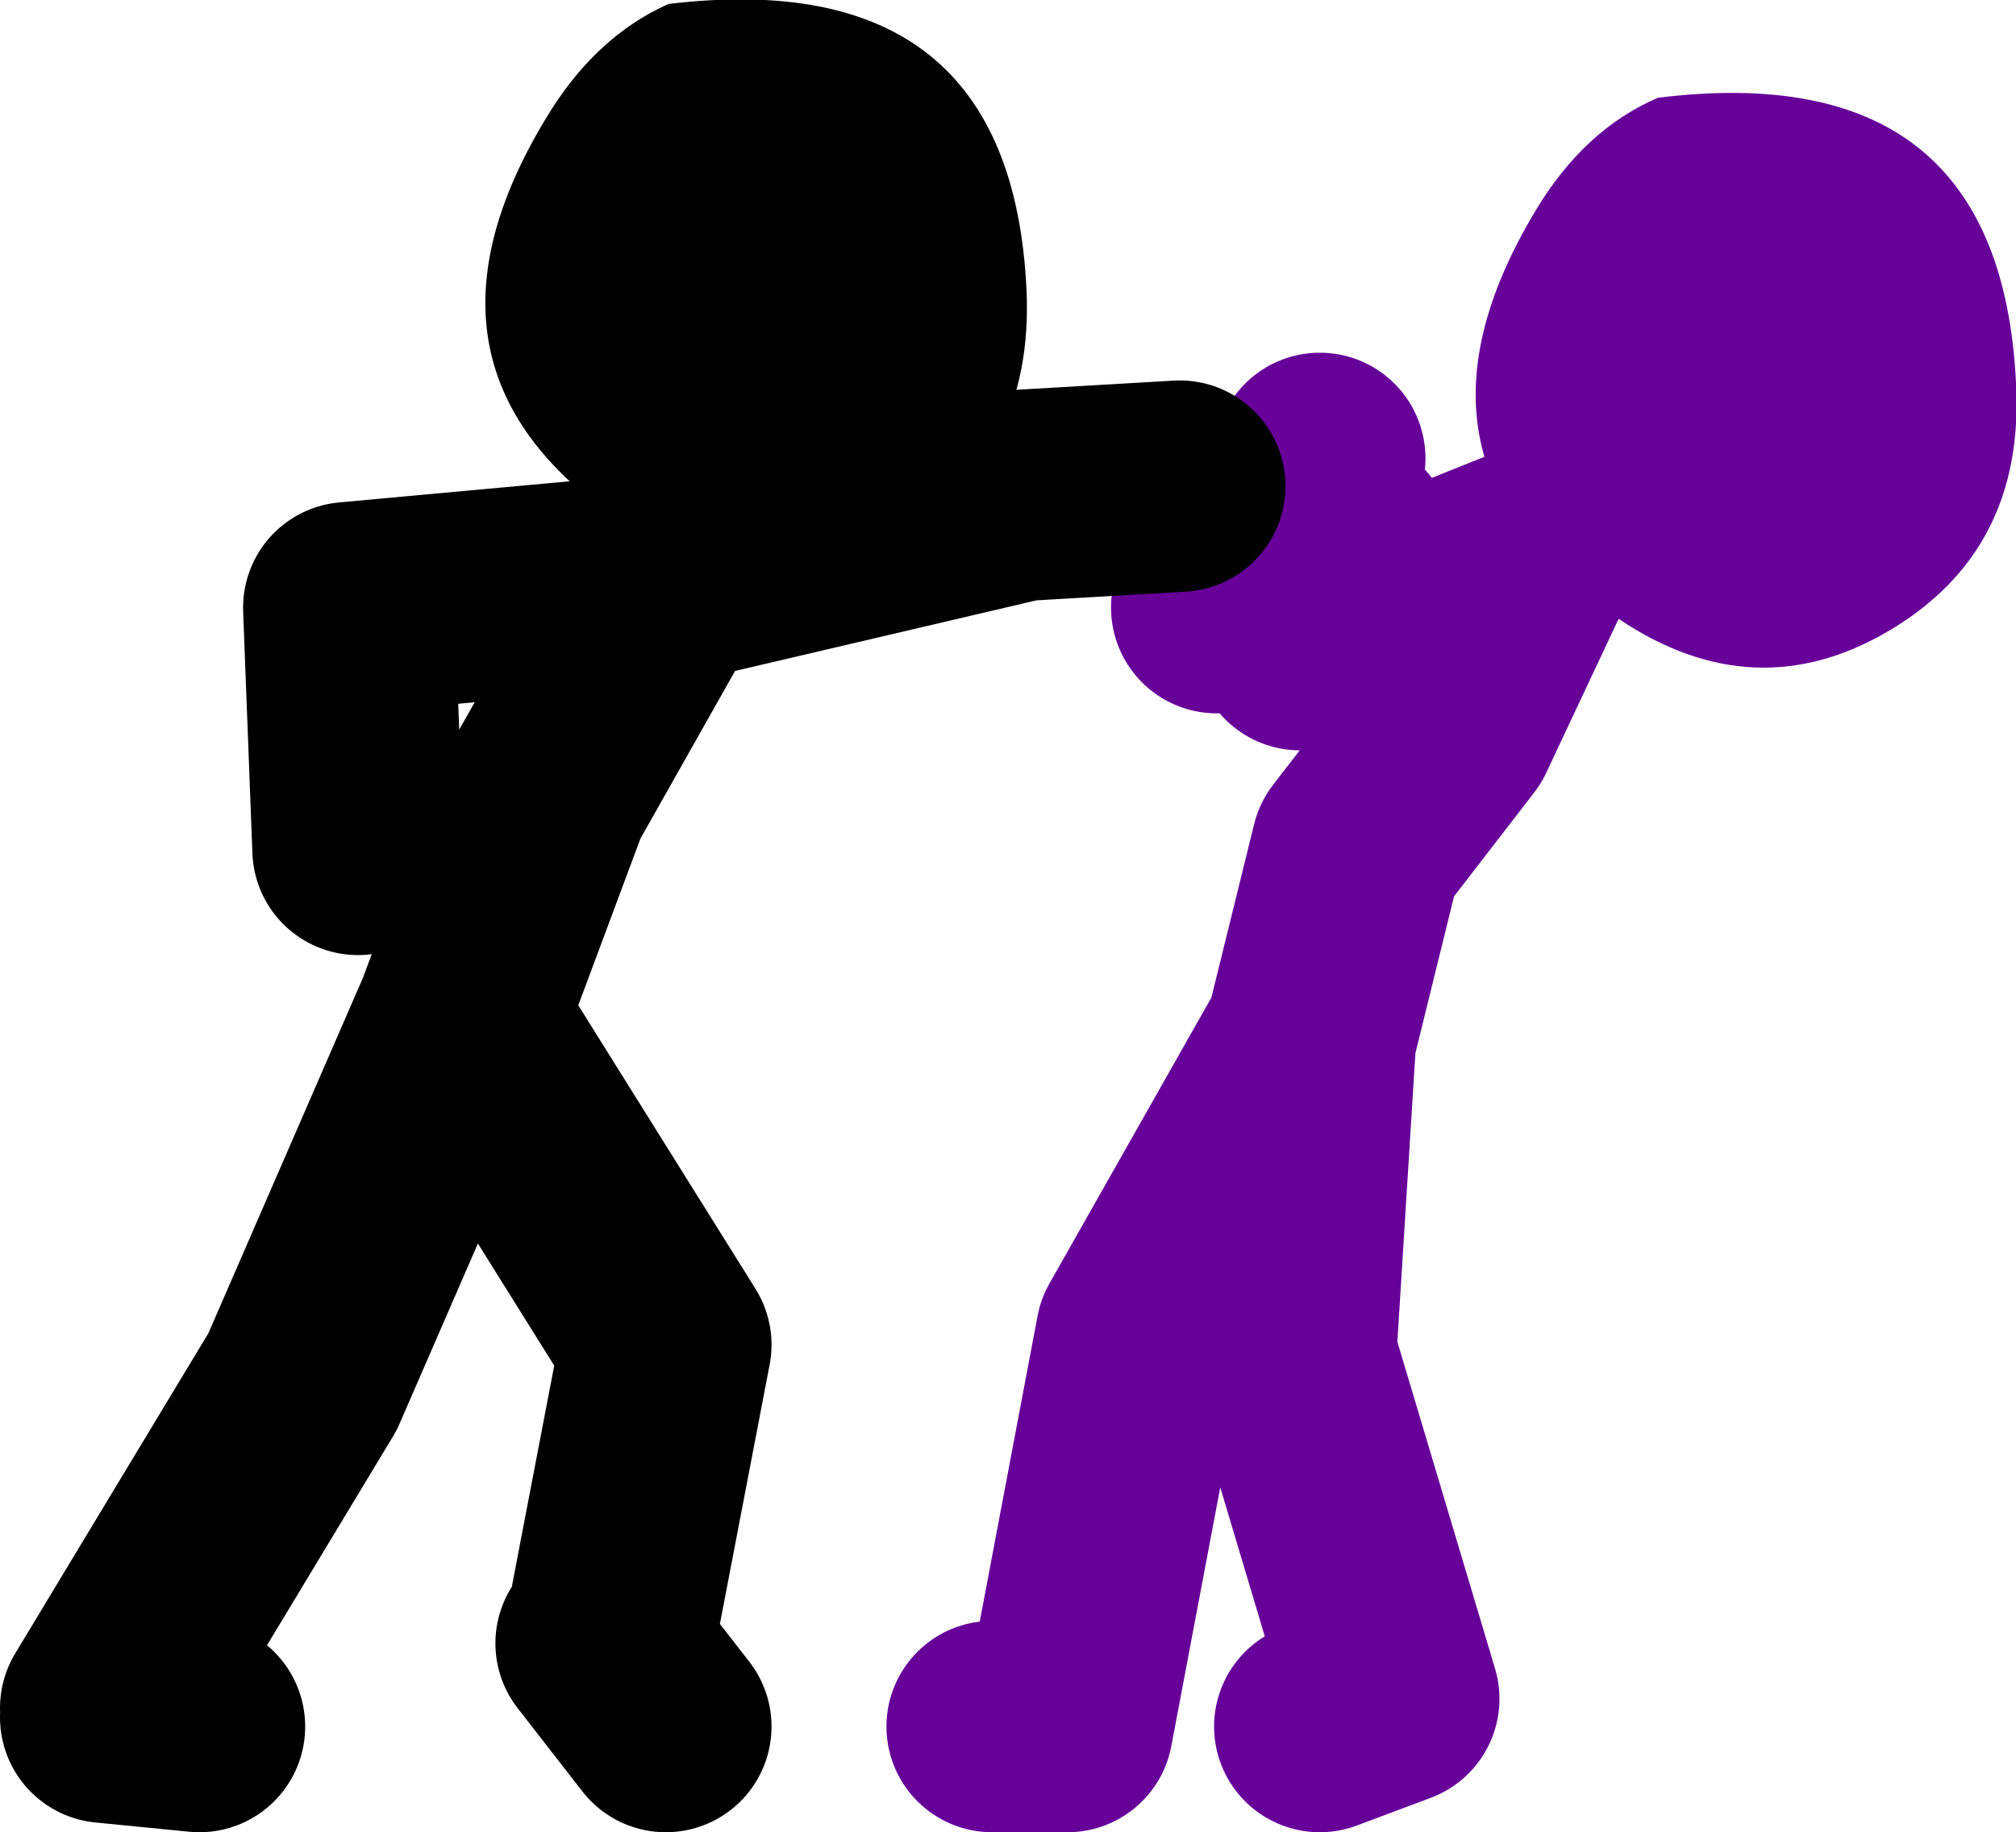 <?xml version="1.0" encoding="UTF-8" standalone="no"?>
<svg xmlns:xlink="http://www.w3.org/1999/xlink" height="69.35px" width="76.3px" xmlns="http://www.w3.org/2000/svg">
  <g transform="matrix(1.0, 0.0, 0.0, 1.0, 55.7, -22.45)">
    <path d="M-5.75 39.8 L-6.15 43.7 -4.7 42.95 M-18.15 87.8 L-15.3 87.8 -12.5 73.0 -6.1 61.7 -4.35 54.6 -0.8 50.0 2.35 43.3 -6.5 46.85 -6.15 43.7 -9.65 45.45 M-5.75 87.8 L-2.95 86.75 -6.85 73.7 -6.1 61.7" fill="none" stroke="#660099" stroke-linecap="round" stroke-linejoin="round" stroke-width="8.0"/>
    <path d="M20.6 36.95 Q20.95 43.3 15.75 46.35 10.7 49.3 5.6 45.9 -3.35 40.05 2.4 30.45 4.25 27.35 7.05 26.15 20.0 24.55 20.6 36.95" fill="#660099" fill-rule="evenodd" stroke="none"/>
    <path d="M-42.15 54.6 L-42.5 45.45 -30.5 44.35 -17.05 41.2 -11.05 40.85 M-51.7 87.45 L-48.15 87.8 M-51.7 87.1 L-44.25 74.75 -38.25 60.95 -35.1 52.5 -30.5 44.35 M-32.95 84.65 L-30.5 87.8 M-32.6 84.3 L-30.5 73.35 -38.25 60.95" fill="none" stroke="#000000" stroke-linecap="round" stroke-linejoin="round" stroke-width="8.0"/>
    <path d="M-16.85 33.4 Q-16.55 39.8 -21.7 42.8 -26.75 45.75 -31.9 42.4 -40.85 36.55 -35.05 26.95 -33.2 23.85 -30.4 22.6 -17.45 21.05 -16.85 33.4" fill="#000000" fill-rule="evenodd" stroke="none"/>
  </g>
</svg>
